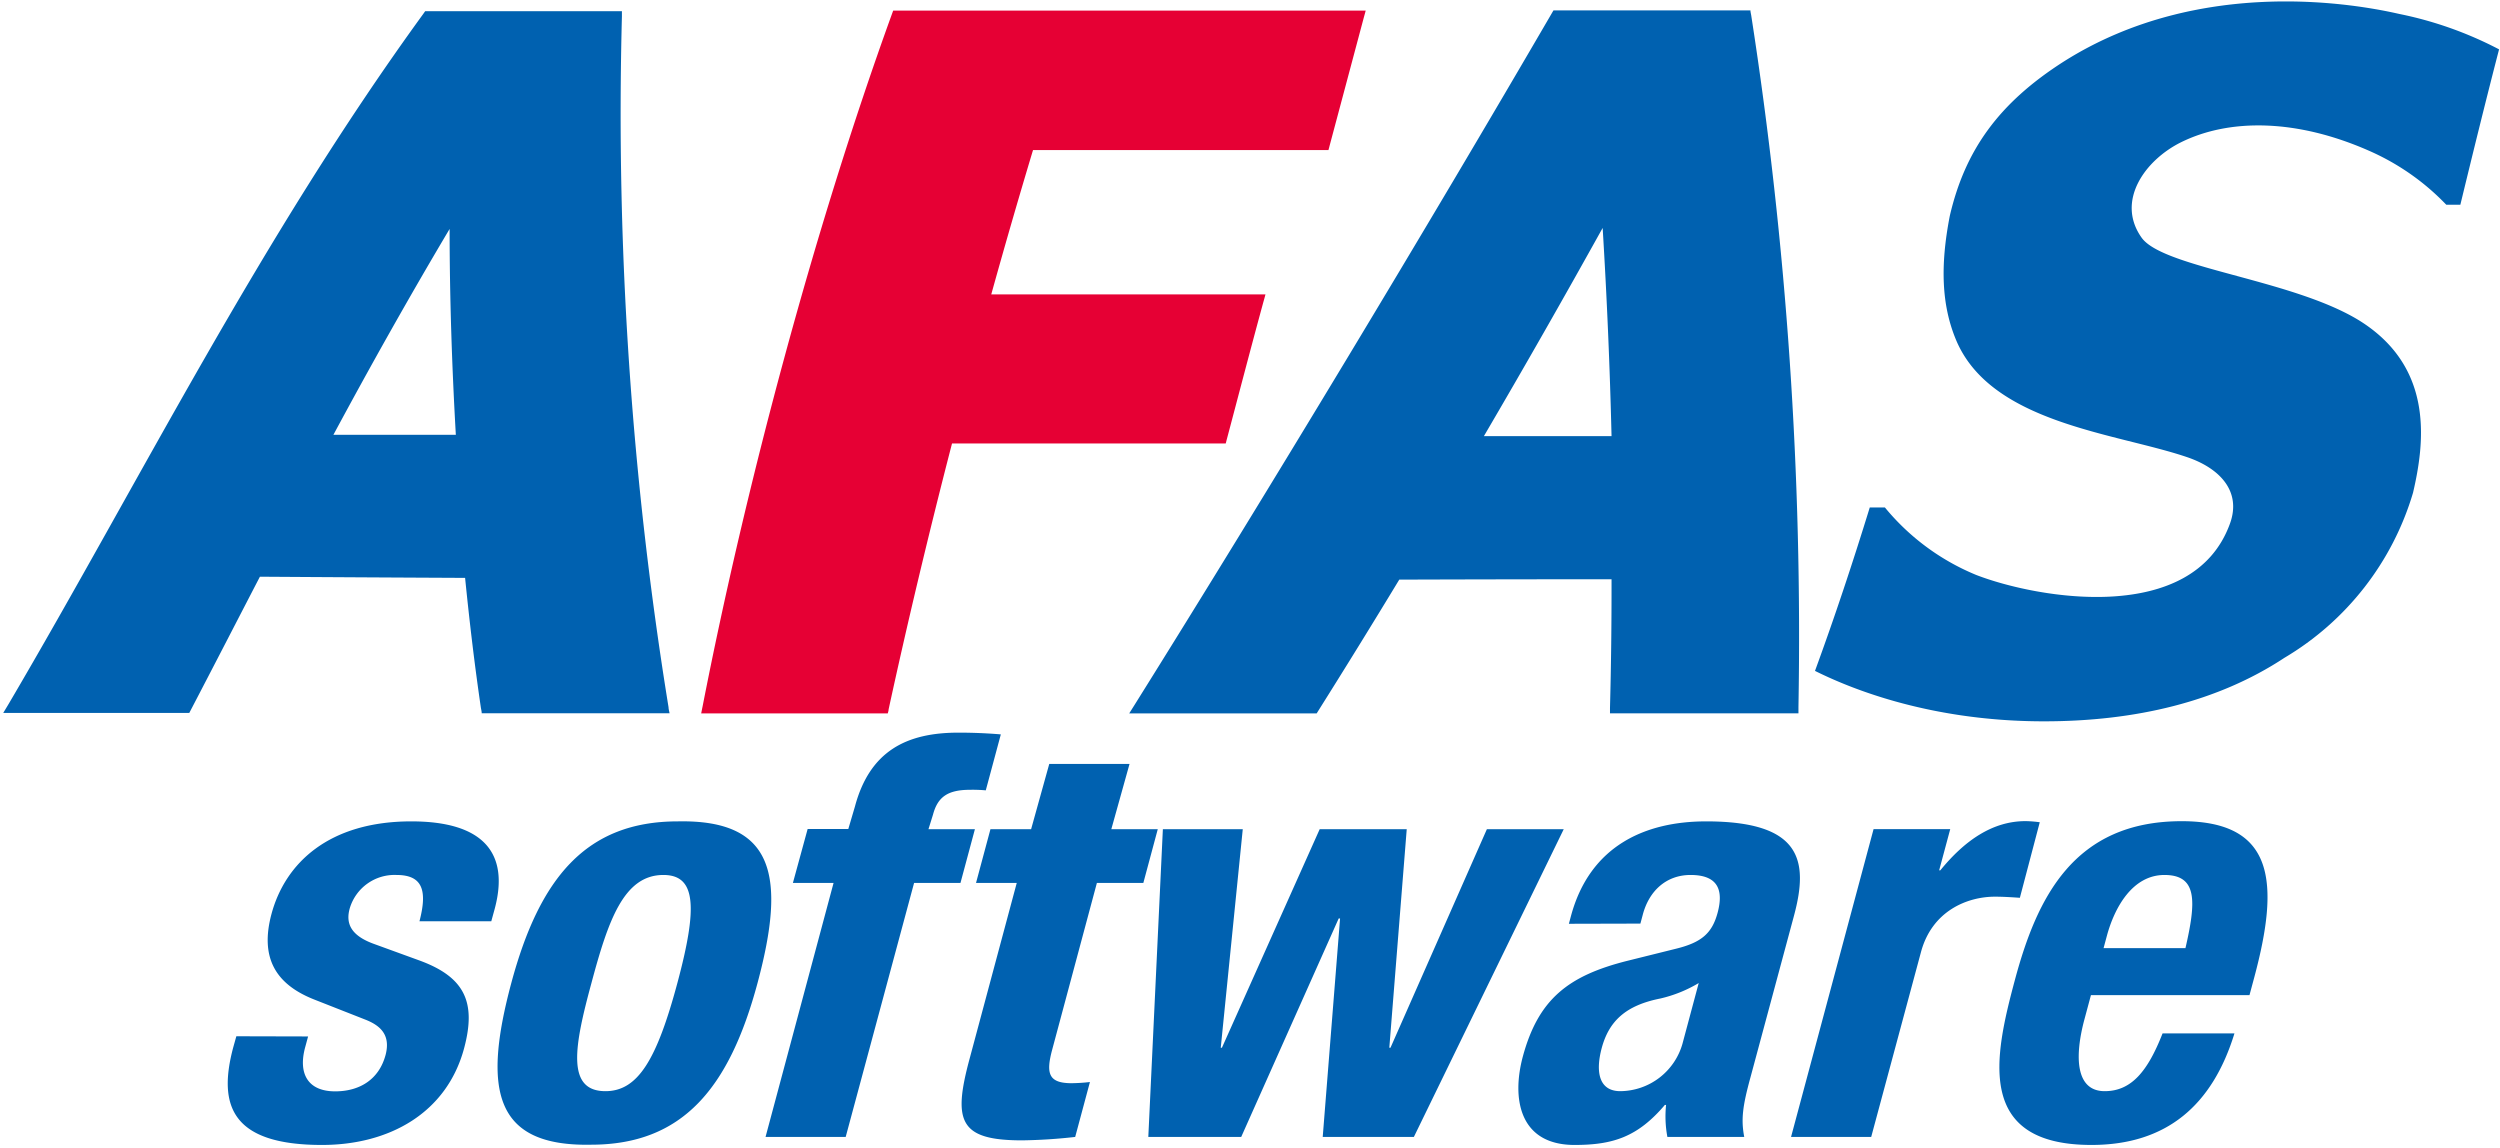 <svg xmlns="http://www.w3.org/2000/svg" width="601" height="276" fill="none"><path fill="#E60034" d="M213.409 171.494h-44.843c.12-.583.224-1.151.344-1.704 10.209-52.257 26.577-114.125 45.456-166.263l.359-.986h113.587c-.135.553-.299 1.106-.448 1.659-2.646 9.925-5.397 20.239-8.222 30.807a21 21 0 0 1-.284 1.061h-71.016a1692 1692 0 0 0-10.045 34.709h65.919c-.164.628-.329 1.24-.508 1.853-2.989 10.942-5.859 21.958-8.759 32.885-.105.359-.18.733-.284 1.091h-65.8c-5.71 22.078-10.867 43.767-15.247 63.947 0 .328-.134.657-.209.986"/><path fill="#0061B0" d="M160.973 171.464h-45.172c0-.433-.12-.867-.195-1.315-1.494-10.179-2.735-20.628-3.796-31.226q-24.873-.119-49.328-.284c-5.59 10.778-11.076 21.435-16.606 32.033l-.374.718H.778l1.286-2.138C33.947 115.022 62.482 57.384 101.75 3.348l.463-.658h47.295v1.27a890.5 890.5 0 0 0 11.211 166.069c0 .464.164.957.254 1.495M80.15 104.529h29.433c-.942-16.443-1.495-33.11-1.495-49.492-9.82 16.517-19.118 33.094-27.938 49.492m352.108 66.95h-45.217v-1.285c.269-9.985.389-20.344.374-30.942q-25.411 0-51.031.09a2196 2196 0 0 1-19.432 31.48l-.419.672h-45.067l1.27-2.018C305.188 117.578 342.991 54.843 373.08 3.139l.374-.643h47.354c0 .418.135.852.195 1.27a973 973 0 0 1 11.345 166.219v1.494m-75.635-66.636h30.702a1353 1353 0 0 0-2.137-50.045 2501 2501 0 0 1-28.565 50.074m244.065-93.019c-3.228 12.451-6.278 24.873-9.312 37.37h-3.378a57.8 57.8 0 0 0-18.595-12.99c-17.339-7.639-33.483-7.818-45.202-2.018-8.714 4.335-15.68 14.185-9.432 22.944 5.366 7.474 38.012 10.165 53.587 20.718 16.533 11.196 14.455 28.55 11.645 40.583a68.85 68.85 0 0 1-30.927 39.686c-15.994 10.538-35.755 15.262-57.803 15.262-28.729 0-48.161-8.715-55.037-12.123 4.664-12.735 9.058-25.934 13.169-39.297h3.632a55.9 55.9 0 0 0 21.958 16.233c14.634 5.665 52.138 12.287 61.017-12.392 2.75-7.638-2.332-13.258-10.464-15.979-17.145-5.8-47.294-8.117-55.515-28.4-3.304-8.102-3.752-17.4-1.391-29.552 3.648-15.695 11.675-27.1 27.489-37.16 33.094-20.882 71.226-13.513 80.538-11.39a90 90 0 0 1 24.021 8.52m-543.96 237.25-.733 2.615c-3.797 14.156-.314 23.513 21.33 23.513 16.188 0 29.985-7.698 34.156-23.243 2.989-11.137.134-17.19-10.942-21.181l-10.553-3.842c-5.86-2.063-7.01-5.082-5.98-8.67a11.225 11.225 0 0 1 11.212-7.967c6.292 0 7.473 3.707 5.53 11.136h17.265l.822-2.989c3.572-13.334-2.601-21.032-20.045-21.032-19.82 0-30.329 10.045-33.617 22.272-2.796 10.464.911 16.921 10.463 20.628l12.242 4.813c3.408 1.376 5.98 3.573 4.739 8.386-1.585 5.979-6.278 8.804-12.138 8.804-6.562 0-8.969-4.26-7.175-10.717l.673-2.482-17.25-.044Zm66.098-12.796c-6.891 25.725-4.126 39.328 19.163 38.864 22.048 0 33.243-13.617 40.03-38.864 6.891-25.71 4.125-39.327-19.163-38.864-22.063 0-33.244 13.618-40.03 38.864m19.267 0c4.051-15.127 7.803-25.979 17.295-25.979 7.818 0 8.311 7.564 3.363 25.979-4.948 18.416-9.477 25.994-17.294 25.994-9.492 0-7.474-10.867-3.364-25.994m41.854 36.996h19.267l16.443-61.061h11.151l3.468-12.915H223.2l1.091-3.498c1.136-4.275 3.543-5.979 8.969-5.979a34 34 0 0 1 3.722.135l3.617-13.453a121 121 0 0 0-10.209-.419c-12.437 0-21.286 4.395-24.858 17.743l-1.6 5.426h-9.776l-3.542 12.96h9.776zm63.841-73.976h-9.775l-3.468 12.915h9.791l-11.361 42.361c-4.021 14.948-2.436 19.522 12.631 19.522 4.271-.06 8.537-.334 12.78-.822l3.543-13.199a43 43 0 0 1-4.395.284c-5.59 0-6.218-2.347-4.663-8.117l10.732-40.029h11.166l3.468-12.915h-11.166l4.38-15.695h-19.298zm28.177 73.976h22.332l23.438-52.526h.329l-4.171 52.526h21.913l36.024-73.976h-18.475l-23.169 52.526h-.284l4.185-52.526h-20.926l-23.498 52.526h-.284l5.291-52.526h-19.207zm118.296-51.286.553-2.062c1.495-5.785 5.65-9.627 11.51-9.627 6.427 0 8.012 3.438 6.502 9.074-1.33 4.947-3.872 7.145-10 8.654l-11.659 2.9c-14.231 3.573-21.45 9.208-25.187 23.094-2.646 9.911-.927 21.181 12.466 21.181 9.223 0 15.172-1.928 21.704-9.626h.284a27 27 0 0 0 .314 7.698h18.475c-.807-4.26-.373-7.474 1.495-14.305l10.464-38.864c3.587-13.348 1.763-22.691-21.121-22.691-14.53 0-27.938 5.77-32.512 22.826l-.478 1.793zm10.119 28.864a15.67 15.67 0 0 1-14.947 11.42c-5.172 0-5.979-4.678-4.485-10.313 1.764-6.592 5.845-10.314 14.096-11.959a31.9 31.9 0 0 0 9.238-3.722zm26.099 22.422h19.268l11.958-44.41c2.646-9.91 11.106-13.348 17.802-13.348 1.959 0 4.021.135 5.98.269l4.783-18.161a28 28 0 0 0-3.423-.269c-7.952 0-14.649 4.678-20.479 11.823h-.284l2.661-9.895h-18.43zm110.209-34.096 1.151-4.275c6.084-22.69 5.038-37.533-17.444-37.533-25.964 0-34.813 18.415-40.119 38.221-4.948 18.43-9.507 39.611 18.415 39.611 18.147 0 29.103-9.626 34.38-26.816h-17.28c-3.557 9.073-7.473 13.886-13.916 13.886-7.115 0-7.205-8.52-4.888-17.189l1.585-5.905zm-35.082-11.285.777-2.885c1.839-6.876 6.174-14.709 13.857-14.709 7.952 0 7.653 6.323 5.052 17.594z"/></svg>